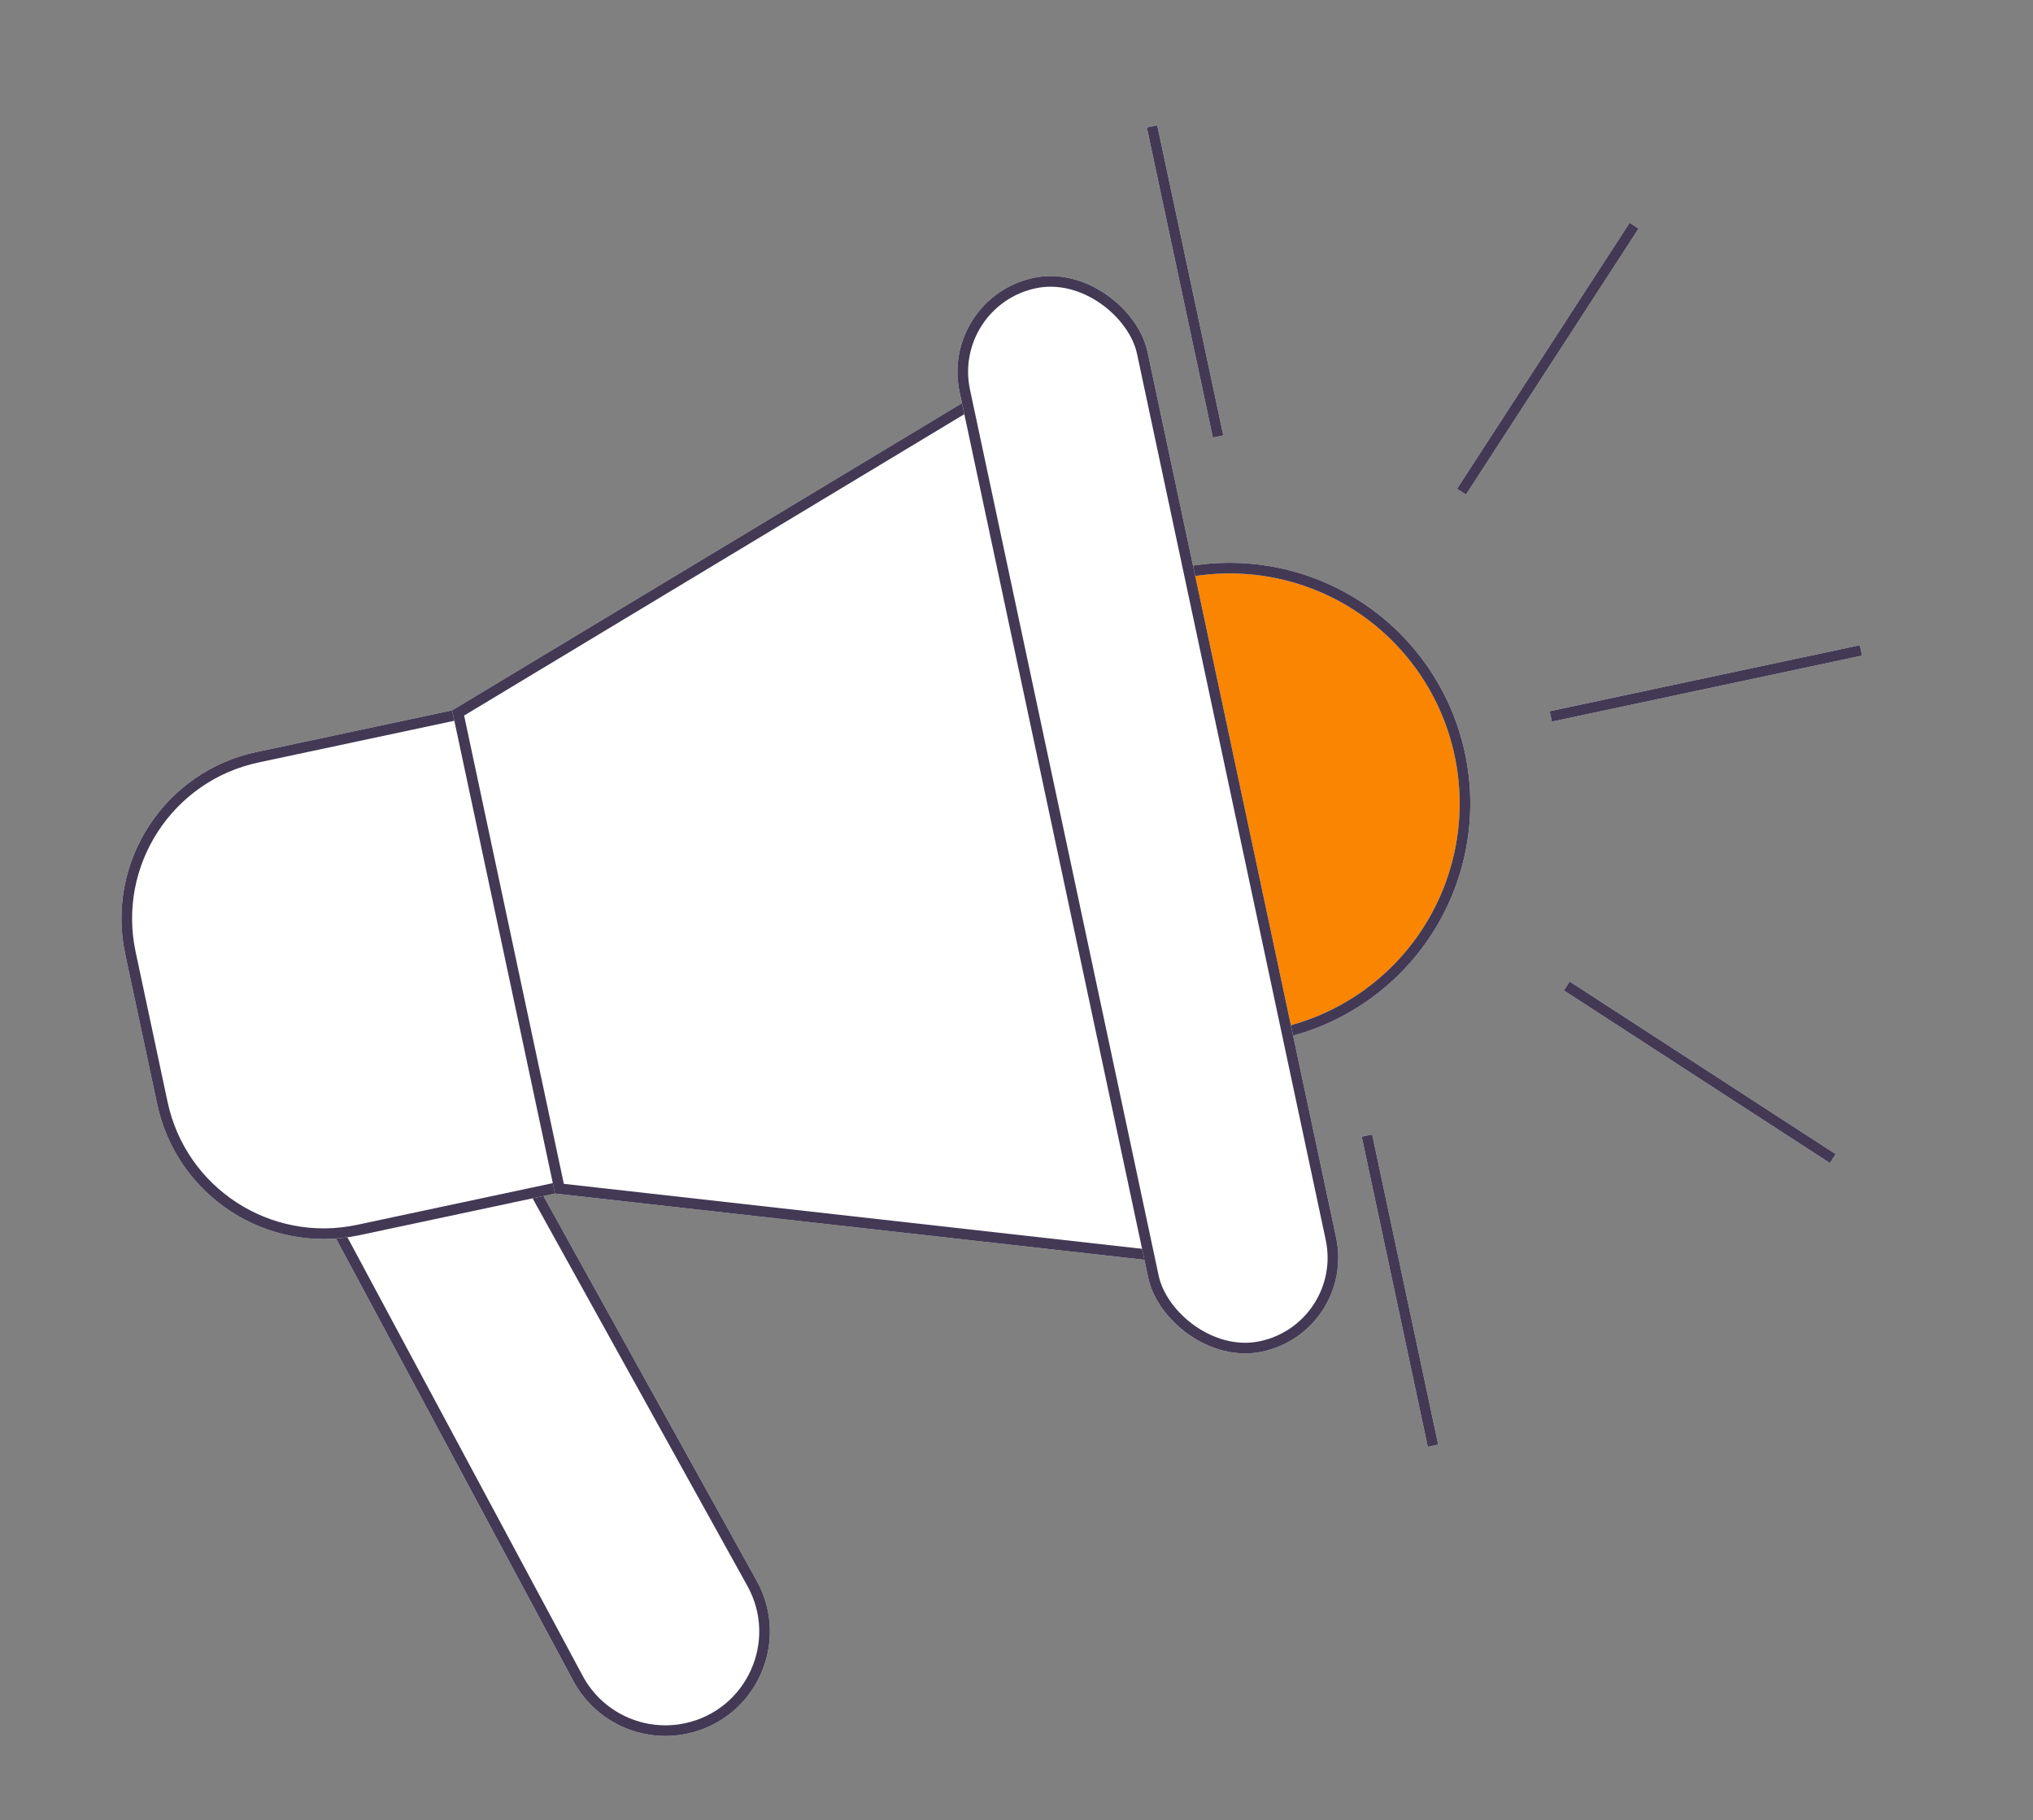 <?xml version="1.0" encoding="UTF-8"?> <svg xmlns="http://www.w3.org/2000/svg" width="191" height="171" viewBox="0 0 191 171" fill="none"><rect x="0" y="0" width="191" height="171" fill="#808080" stroke="none"/> <path d="M111.408 53.761C114.094 53.252 116.853 53.246 119.544 53.743C122.399 54.271 125.122 55.357 127.558 56.937C129.994 58.518 132.094 60.562 133.74 62.955C135.385 65.347 136.544 68.04 137.148 70.88C137.753 73.72 137.793 76.651 137.265 79.506C136.737 82.361 135.651 85.084 134.071 87.52C132.49 89.956 130.446 92.056 128.053 93.702C125.799 95.253 123.277 96.371 120.616 97.001L111.408 53.761Z" fill="#FA8501"></path> <path d="M111.408 53.761C114.094 53.252 116.853 53.246 119.544 53.743C122.399 54.271 125.122 55.357 127.558 56.937C129.994 58.518 132.094 60.562 133.74 62.955C135.385 65.347 136.544 68.04 137.148 70.88C137.753 73.72 137.793 76.651 137.265 79.506C136.737 82.361 135.651 85.084 134.071 87.52C132.49 89.956 130.446 92.056 128.053 93.702C125.799 95.253 123.277 96.371 120.616 97.001L111.408 53.761Z" stroke="white"></path> <path d="M111.408 53.761C114.094 53.252 116.853 53.246 119.544 53.743C122.399 54.271 125.122 55.357 127.558 56.937C129.994 58.518 132.094 60.562 133.74 62.955C135.385 65.347 136.544 68.04 137.148 70.88C137.753 73.72 137.793 76.651 137.265 79.506C136.737 82.361 135.651 85.084 134.071 87.52C132.49 89.956 130.446 92.056 128.053 93.702C125.799 95.253 123.277 96.371 120.616 97.001L111.408 53.761Z" stroke="#433954"></path> <path d="M145.695 67.306L174.834 61.101" stroke="white"></path> <path d="M145.695 67.306L174.834 61.101" stroke="#433954"></path> <path d="M114.438 41.007L108.232 11.869" stroke="white"></path> <path d="M114.438 41.007L108.232 11.869" stroke="#433954"></path> <path d="M134.629 135.82L128.424 106.682" stroke="white"></path> <path d="M134.629 135.82L128.424 106.682" stroke="#433954"></path> <path d="M137.309 46.191L153.525 21.199" stroke="white"></path> <path d="M137.309 46.191L153.525 21.199" stroke="#433954"></path> <path d="M147.197 92.63L172.189 108.846" stroke="white"></path> <path d="M147.197 92.63L172.189 108.846" stroke="#433954"></path> <path d="M54.303 157.677L28.571 109.71L46.238 104.698L70.658 148.759C73.692 154.232 70.573 161.081 64.452 162.384C60.398 163.247 56.262 161.329 54.303 157.677Z" fill="white"></path> <path d="M54.303 157.677L28.571 109.71L46.238 104.698L70.658 148.759C73.692 154.232 70.573 161.081 64.452 162.384C60.398 163.247 56.262 161.329 54.303 157.677Z" stroke="white"></path> <path d="M54.303 157.677L28.571 109.71L46.238 104.698L70.658 148.759C73.692 154.232 70.573 161.081 64.452 162.384C60.398 163.247 56.262 161.329 54.303 157.677Z" stroke="#433954"></path> <path d="M12.253 89.53C10.47 81.158 15.812 72.925 24.185 71.142L43.354 67.059L52.813 111.477L33.644 115.559C25.271 117.342 17.038 112 15.255 103.627L12.253 89.53Z" fill="white"></path> <path d="M12.253 89.53C10.47 81.158 15.812 72.925 24.185 71.142L43.354 67.059L52.813 111.477L33.644 115.559C25.271 117.342 17.038 112 15.255 103.627L12.253 89.53Z" stroke="white"></path> <path d="M12.253 89.53C10.47 81.158 15.812 72.925 24.185 71.142L43.354 67.059L52.813 111.477L33.644 115.559C25.271 117.342 17.038 112 15.255 103.627L12.253 89.53Z" stroke="#433954"></path> <path d="M52.559 111.674L43.041 66.98L91.202 37.963L108.232 117.931L52.559 111.674Z" fill="white"></path> <path d="M52.559 111.674L43.041 66.98L91.202 37.963L108.232 117.931L52.559 111.674Z" stroke="white"></path> <path d="M52.559 111.674L43.041 66.98L91.202 37.963L108.232 117.931L52.559 111.674Z" stroke="#433954"></path> <rect x="88.865" y="28.368" width="17.05" height="102.141" rx="8.525" transform="rotate(-12.022 88.865 28.368)" fill="white"></rect> <rect x="88.865" y="28.368" width="17.05" height="102.141" rx="8.525" transform="rotate(-12.022 88.865 28.368)" stroke="white"></rect> <rect x="88.865" y="28.368" width="17.05" height="102.141" rx="8.525" transform="rotate(-12.022 88.865 28.368)" stroke="#433954"></rect> </svg> 